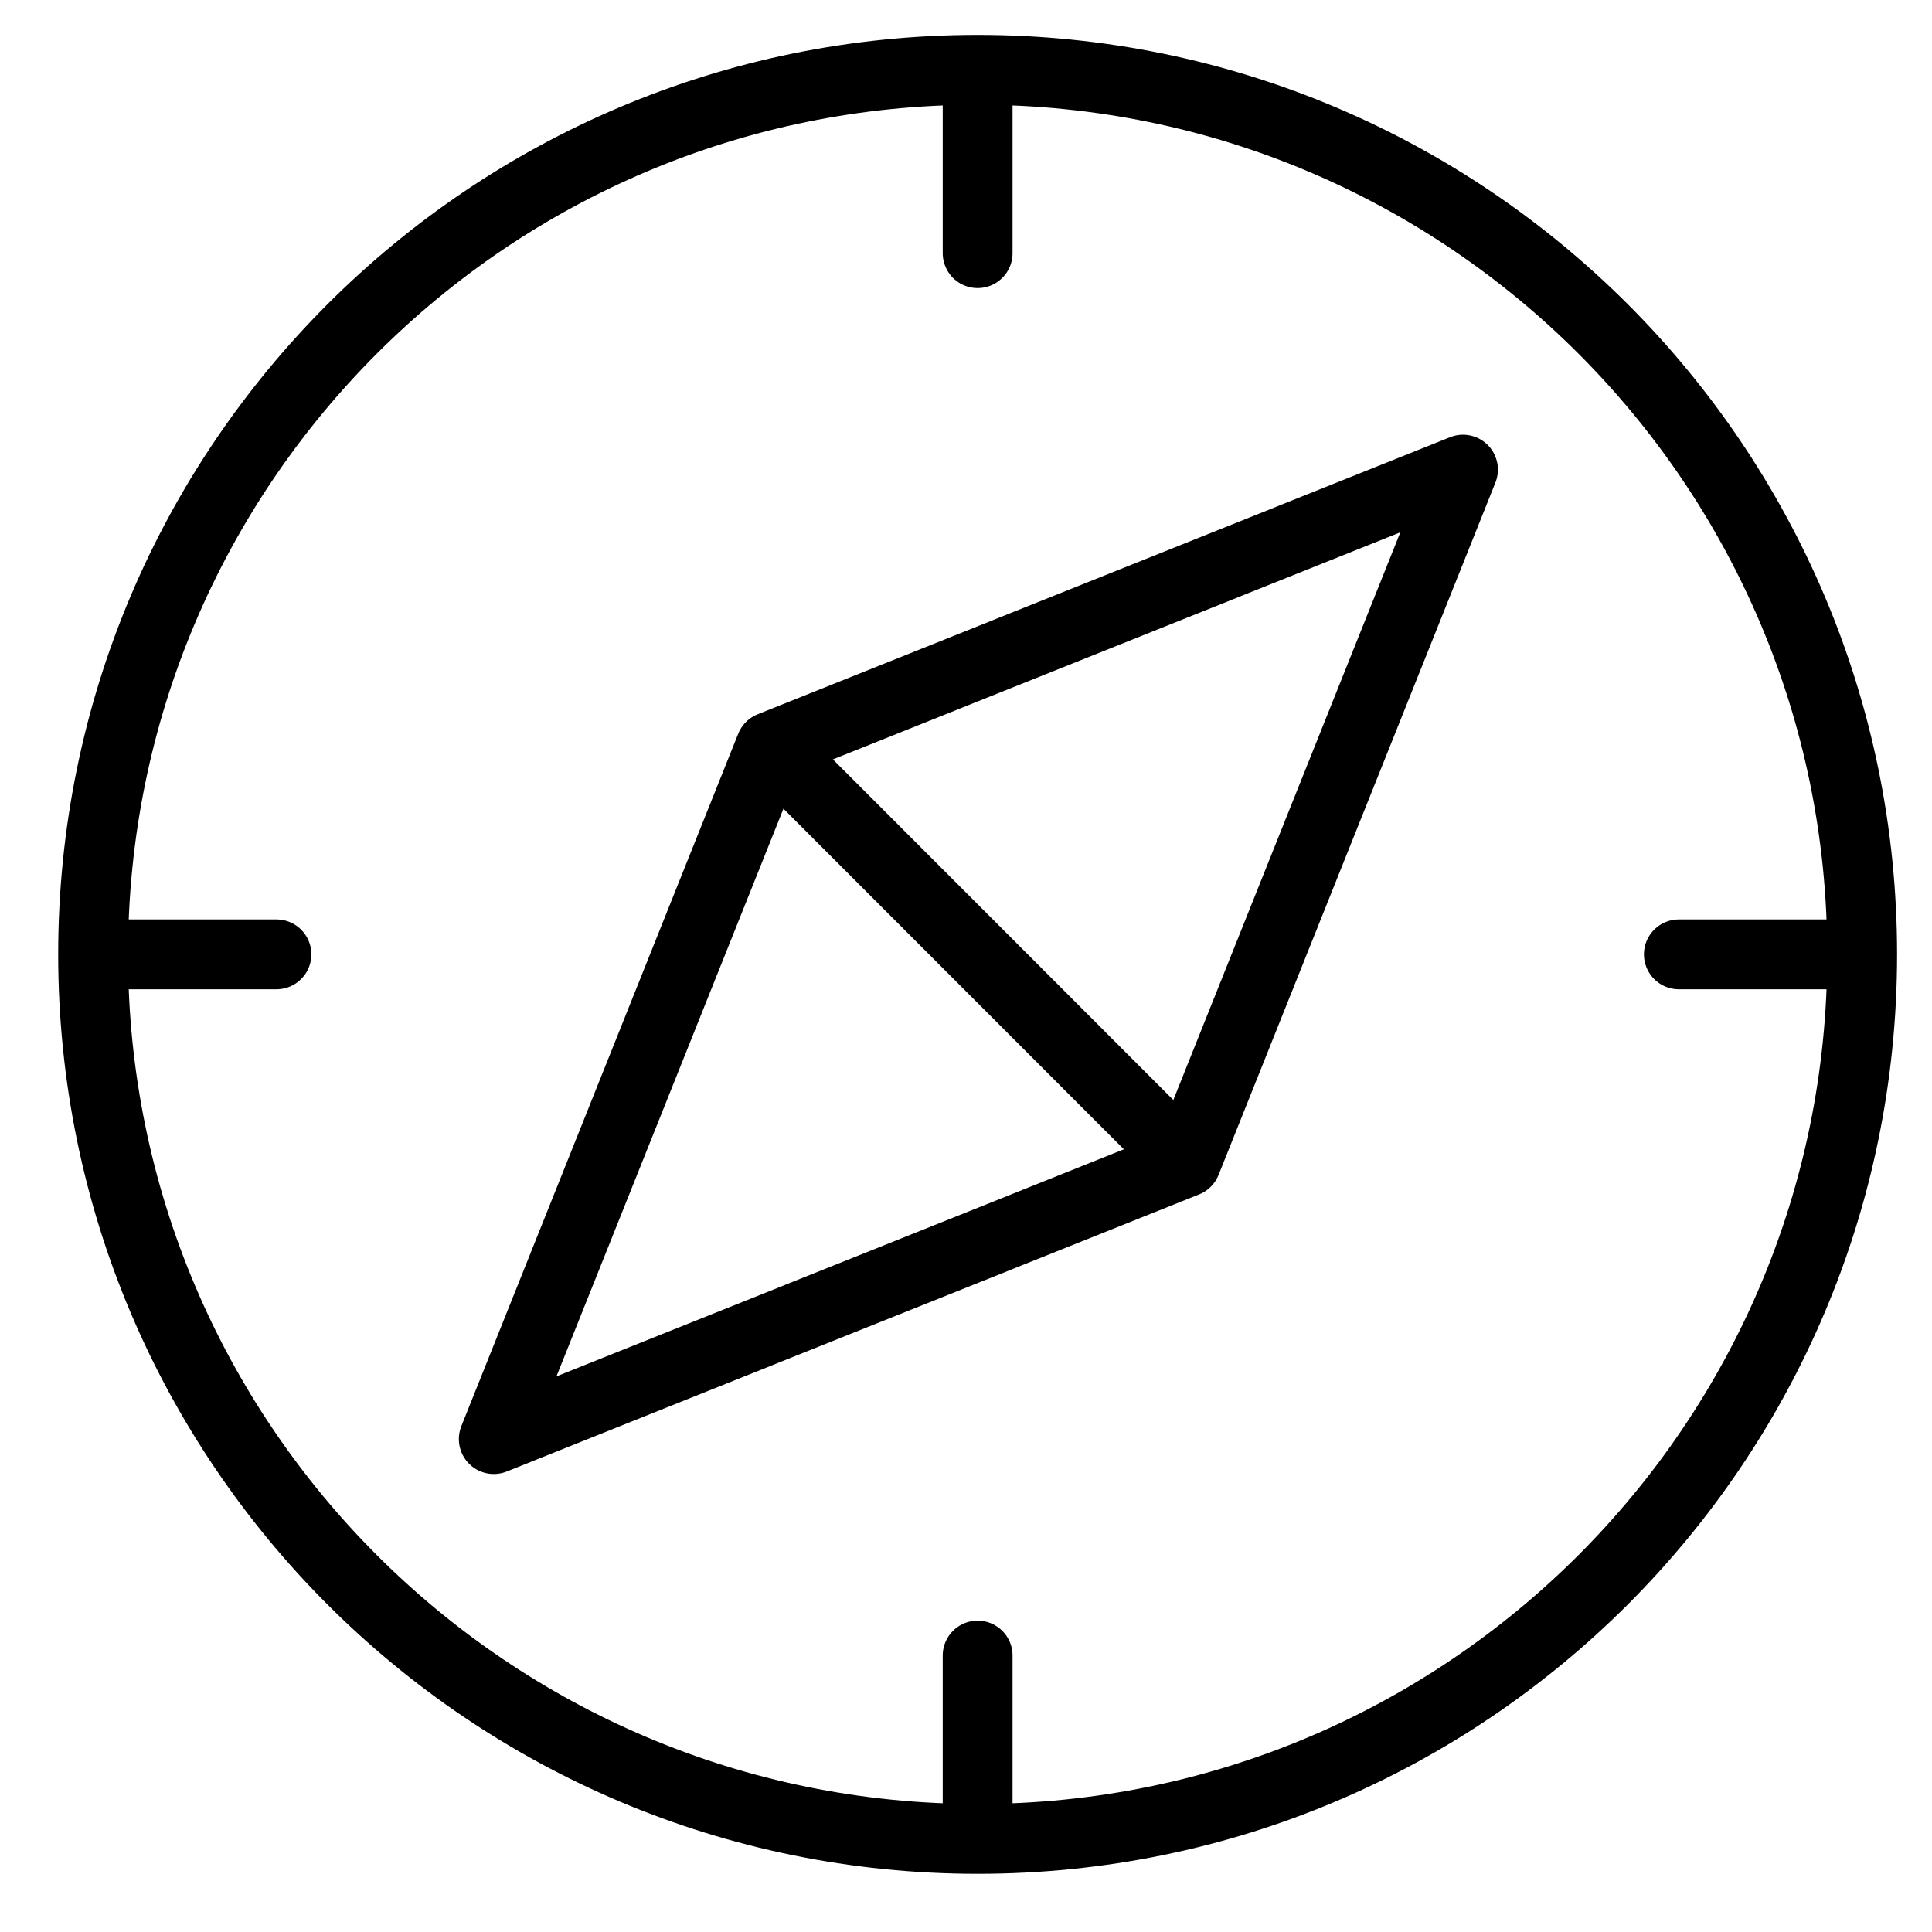 <svg width="83" height="83" viewBox="0 0 83 83" fill="none" xmlns="http://www.w3.org/2000/svg">
<g id="Zukunftsorientierte Marken">
<g id="Group">
<path id="Vector" d="M33.107 32.079L62.851 20.176L50.957 49.92L21.213 61.824L33.107 32.079Z" stroke="black" stroke-width="3" stroke-linecap="round" stroke-linejoin="round"/>
<path id="Vector_2" d="M79.535 41H72.125" stroke="black" stroke-width="3" stroke-miterlimit="10" stroke-linecap="round"/>
<path id="Vector_3" d="M11.876 41H4.466" stroke="black" stroke-width="3" stroke-miterlimit="10" stroke-linecap="round"/>
<path id="Vector_4" d="M33.231 32.194L50.835 49.807" stroke="black" stroke-width="3" stroke-miterlimit="10"/>
<path id="Vector_5" d="M42 79C62.987 79 80 61.987 80 41C80 20.013 62.987 3 42 3C21.013 3 4 20.013 4 41C4 61.987 21.013 79 42 79Z" stroke="black" stroke-width="3" stroke-miterlimit="10"/>
<path id="Vector_6" d="M42 78.534V71.124" stroke="black" stroke-width="3" stroke-miterlimit="10" stroke-linecap="round"/>
<path id="Vector_7" d="M42 10.876V3.466" stroke="black" stroke-width="3" stroke-miterlimit="10" stroke-linecap="round"/>
</g>
</g>
</svg>
